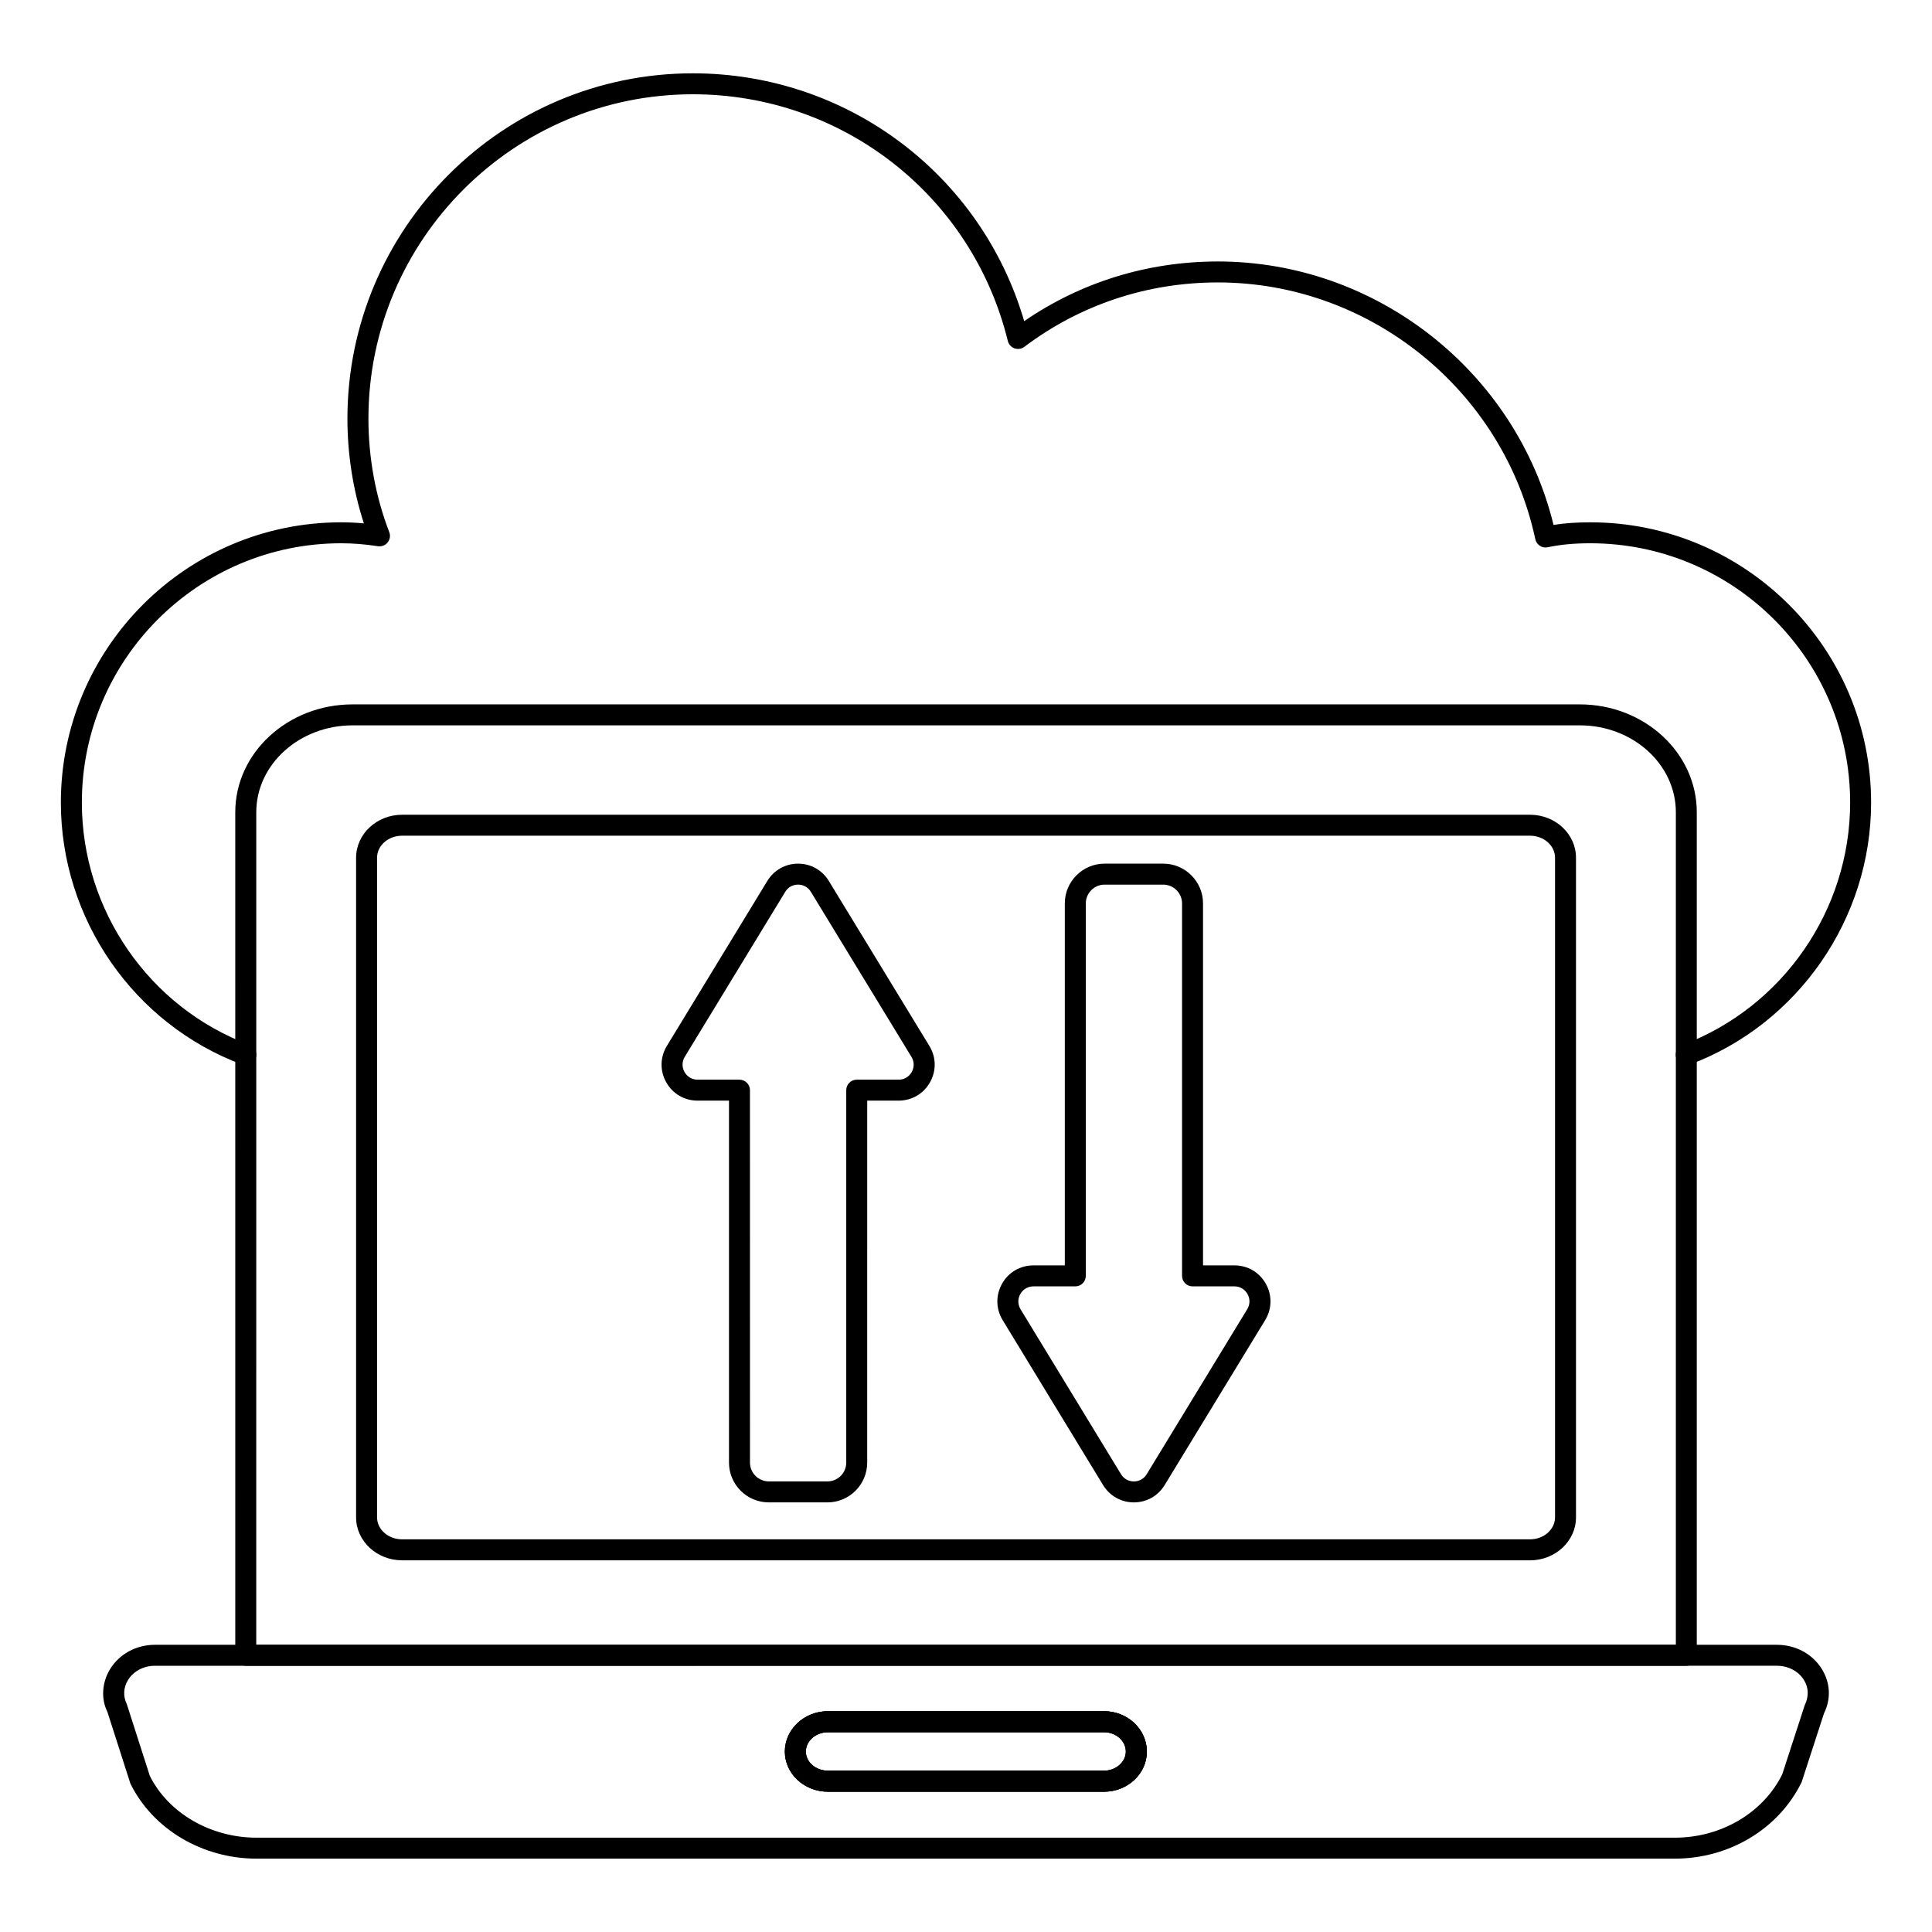 <?xml version="1.0" encoding="UTF-8"?>
<!-- Uploaded to: SVG Find, www.svgrepo.com, Generator: SVG Find Mixer Tools -->
<svg fill="#000000" width="800px" height="800px" version="1.1" viewBox="144 144 512 512" xmlns="http://www.w3.org/2000/svg">
 <g>
  <path d="m590.86 426.3c-1.121 0-2.184-0.688-2.598-1.801-0.543-1.438 0.18-3.039 1.621-3.578 26.574-9.977 44.426-35.785 44.426-64.23 0-37.891-30.895-68.719-68.867-68.719-4.234 0-7.82 0.332-11.285 1.055-1.504 0.328-2.961-0.652-3.285-2.141-8.422-39.422-43.797-68.039-84.109-68.039-18.746 0-36.488 5.902-51.305 17.07-0.738 0.559-1.73 0.711-2.606 0.398s-1.543-1.047-1.766-1.953c-9.441-38.496-43.766-65.379-83.465-65.379-47.414 0-85.984 38.57-85.984 85.98 0 10.332 1.91 20.723 5.519 30.039 0.363 0.926 0.195 1.977-0.426 2.746-0.621 0.777-1.598 1.148-2.59 1.004-3.387-0.523-6.57-0.781-9.723-0.781-37.891 0-68.723 30.824-68.723 68.719 0 28.52 17.848 54.328 44.426 64.223 1.441 0.535 2.172 2.137 1.637 3.574-0.543 1.441-2.156 2.156-3.574 1.637-28.746-10.703-48.051-38.605-48.051-69.434 0-40.957 33.32-74.273 74.277-74.273 1.988 0 3.988 0.094 6.027 0.281-2.863-8.789-4.363-18.285-4.363-27.73 0-50.473 41.066-91.539 91.543-91.539 40.902 0 76.441 26.805 87.809 65.672 15.086-10.355 32.746-15.809 51.336-15.809 42.023 0 79.004 29.199 88.945 69.809 3.023-0.465 6.18-0.684 9.738-0.684 41.039 0 74.422 33.32 74.422 74.273 0 30.742-19.305 58.645-48.027 69.43-0.324 0.121-0.656 0.18-0.98 0.18z"/>
  <path d="m590.89 585.45h-381.76c-1.535 0-2.777-1.246-2.777-2.777l-0.004-223.42c0-15.762 13.941-28.582 31.074-28.582h325.24c17.098 0 31.004 12.82 31.004 28.582v223.42c0.004 1.535-1.242 2.781-2.777 2.781zm-378.98-5.559h376.21v-220.64c0-12.699-11.418-23.027-25.445-23.027l-325.24 0.004c-14.074 0-25.52 10.328-25.52 23.027z"/>
  <path d="m549.47 557.5h-298.91c-6.723 0-12.191-5.109-12.191-11.387v-174.81c0-6.277 5.469-11.387 12.191-11.387h298.91c6.723 0 12.184 5.109 12.184 11.387v174.81c0 6.281-5.461 11.391-12.184 11.391zm-298.91-192.03c-3.66 0-6.637 2.617-6.637 5.828v174.81c0 3.215 2.973 5.832 6.637 5.832h298.91c3.652 0 6.629-2.617 6.629-5.832v-174.81c0-3.211-2.973-5.828-6.629-5.828z"/>
  <path d="m587.87 636.56h-375.89c-14.34 0-27.457-7.797-33.414-19.863l-6.113-19.051c-1.699-3.375-1.477-7.766 0.754-11.367 2.488-4 6.926-6.391 11.875-6.391h429.77c4.984 0 9.449 2.394 11.945 6.41 2.266 3.644 2.481 7.922 0.594 11.73l-5.953 18.297c-6.117 12.438-19.234 20.234-33.566 20.234zm-402.79-51.113c-3.012 0-5.688 1.406-7.148 3.766-1.23 1.984-1.352 4.301-0.34 6.359l6.113 19.051c4.875 9.801 16.035 16.379 28.277 16.379h375.89c12.234 0 23.398-6.586 28.434-16.77l5.953-18.297c1.164-2.422 1.043-4.727-0.188-6.707-1.469-2.371-4.168-3.785-7.223-3.785zm251.49 33.367h-73.133c-6.309 0-11.438-4.769-11.438-10.633 0-5.894 5.129-10.691 11.438-10.691h73.133c6.258 0 11.352 4.797 11.352 10.691 0 5.867-5.094 10.633-11.352 10.633zm-73.137-15.766c-3.242 0-5.883 2.305-5.883 5.133 0 2.801 2.641 5.074 5.883 5.074h73.133c3.199 0 5.797-2.277 5.797-5.074 0-2.828-2.598-5.133-5.797-5.133z"/>
  <path d="m436.57 618.82h-73.133c-6.309 0-11.438-4.769-11.438-10.633 0-5.902 5.129-10.699 11.438-10.699h73.133c6.266 0 11.359 4.797 11.359 10.699 0 5.867-5.094 10.633-11.359 10.633zm-73.137-15.773c-3.242 0-5.883 2.305-5.883 5.141 0 2.801 2.641 5.074 5.883 5.074h73.133c3.148 0 5.801-2.324 5.801-5.074 0-2.836-2.606-5.141-5.801-5.141z"/>
  <path d="m436.57 618.82h-73.133c-6.309 0-11.438-4.769-11.438-10.633 0-5.902 5.129-10.699 11.438-10.699h73.133c6.266 0 11.359 4.797 11.359 10.699 0 5.867-5.094 10.633-11.359 10.633zm-73.137-15.773c-3.242 0-5.883 2.305-5.883 5.141 0 2.801 2.641 5.074 5.883 5.074h73.133c3.148 0 5.801-2.324 5.801-5.074 0-2.836-2.606-5.141-5.801-5.141z"/>
  <path d="m363.27 542.15h-15.527c-5.816 0-10.551-4.727-10.551-10.543v-95.926h-8.32c-3.496 0-6.598-1.816-8.312-4.856-1.715-3.051-1.648-6.656 0.168-9.648l26.625-43.723c1.75-2.867 4.797-4.578 8.148-4.578h0.016c3.352 0.004 6.391 1.719 8.125 4.578l26.648 43.719c1.824 2.981 1.887 6.582 0.18 9.633-1.707 3.051-4.82 4.871-8.312 4.871h-8.336l-0.004 95.93c0 5.816-4.731 10.543-10.547 10.543zm-7.773-163.72c-1.418 0-2.664 0.699-3.402 1.914l-26.625 43.719c-0.758 1.25-0.781 2.762-0.066 4.039 0.711 1.266 2.004 2.023 3.465 2.023h11.098c1.535 0 2.777 1.246 2.777 2.777l0.008 98.703c0 2.75 2.242 4.984 4.992 4.984h15.527c2.75 0 4.992-2.234 4.992-4.984v-98.703c0-1.535 1.246-2.777 2.777-2.777h11.113c1.453 0 2.75-0.758 3.465-2.031 0.715-1.273 0.688-2.773-0.078-4.019l-26.648-43.727c-0.738-1.215-1.969-1.914-3.387-1.914z"/>
  <path d="m444.49 542.15c-3.352 0-6.394-1.707-8.152-4.574l-26.625-43.727c-1.816-2.996-1.875-6.598-0.16-9.648 1.707-3.043 4.82-4.859 8.32-4.859h8.312v-95.922c0-5.812 4.731-10.547 10.543-10.547h15.535c5.816 0 10.551 4.731 10.551 10.547v95.922h8.336c3.496 0 6.598 1.82 8.305 4.871 1.715 3.051 1.641 6.656-0.18 9.645l-26.641 43.715c-1.738 2.859-4.773 4.57-8.117 4.578h-0.027zm-26.617-57.25c-1.461 0-2.766 0.758-3.481 2.031-0.715 1.273-0.695 2.781 0.066 4.039l26.625 43.715c0.746 1.211 1.984 1.91 3.406 1.91h0.008c1.418-0.004 2.648-0.699 3.387-1.91l26.641-43.723c0.766-1.25 0.797-2.758 0.078-4.031-0.711-1.27-2.004-2.031-3.457-2.031h-11.113c-1.535 0-2.777-1.246-2.777-2.777v-98.699c0-2.75-2.242-4.988-4.992-4.988h-15.535c-2.75 0-4.984 2.238-4.984 4.988v98.699c0 1.535-1.246 2.777-2.777 2.777z"/>
 </g>
</svg>